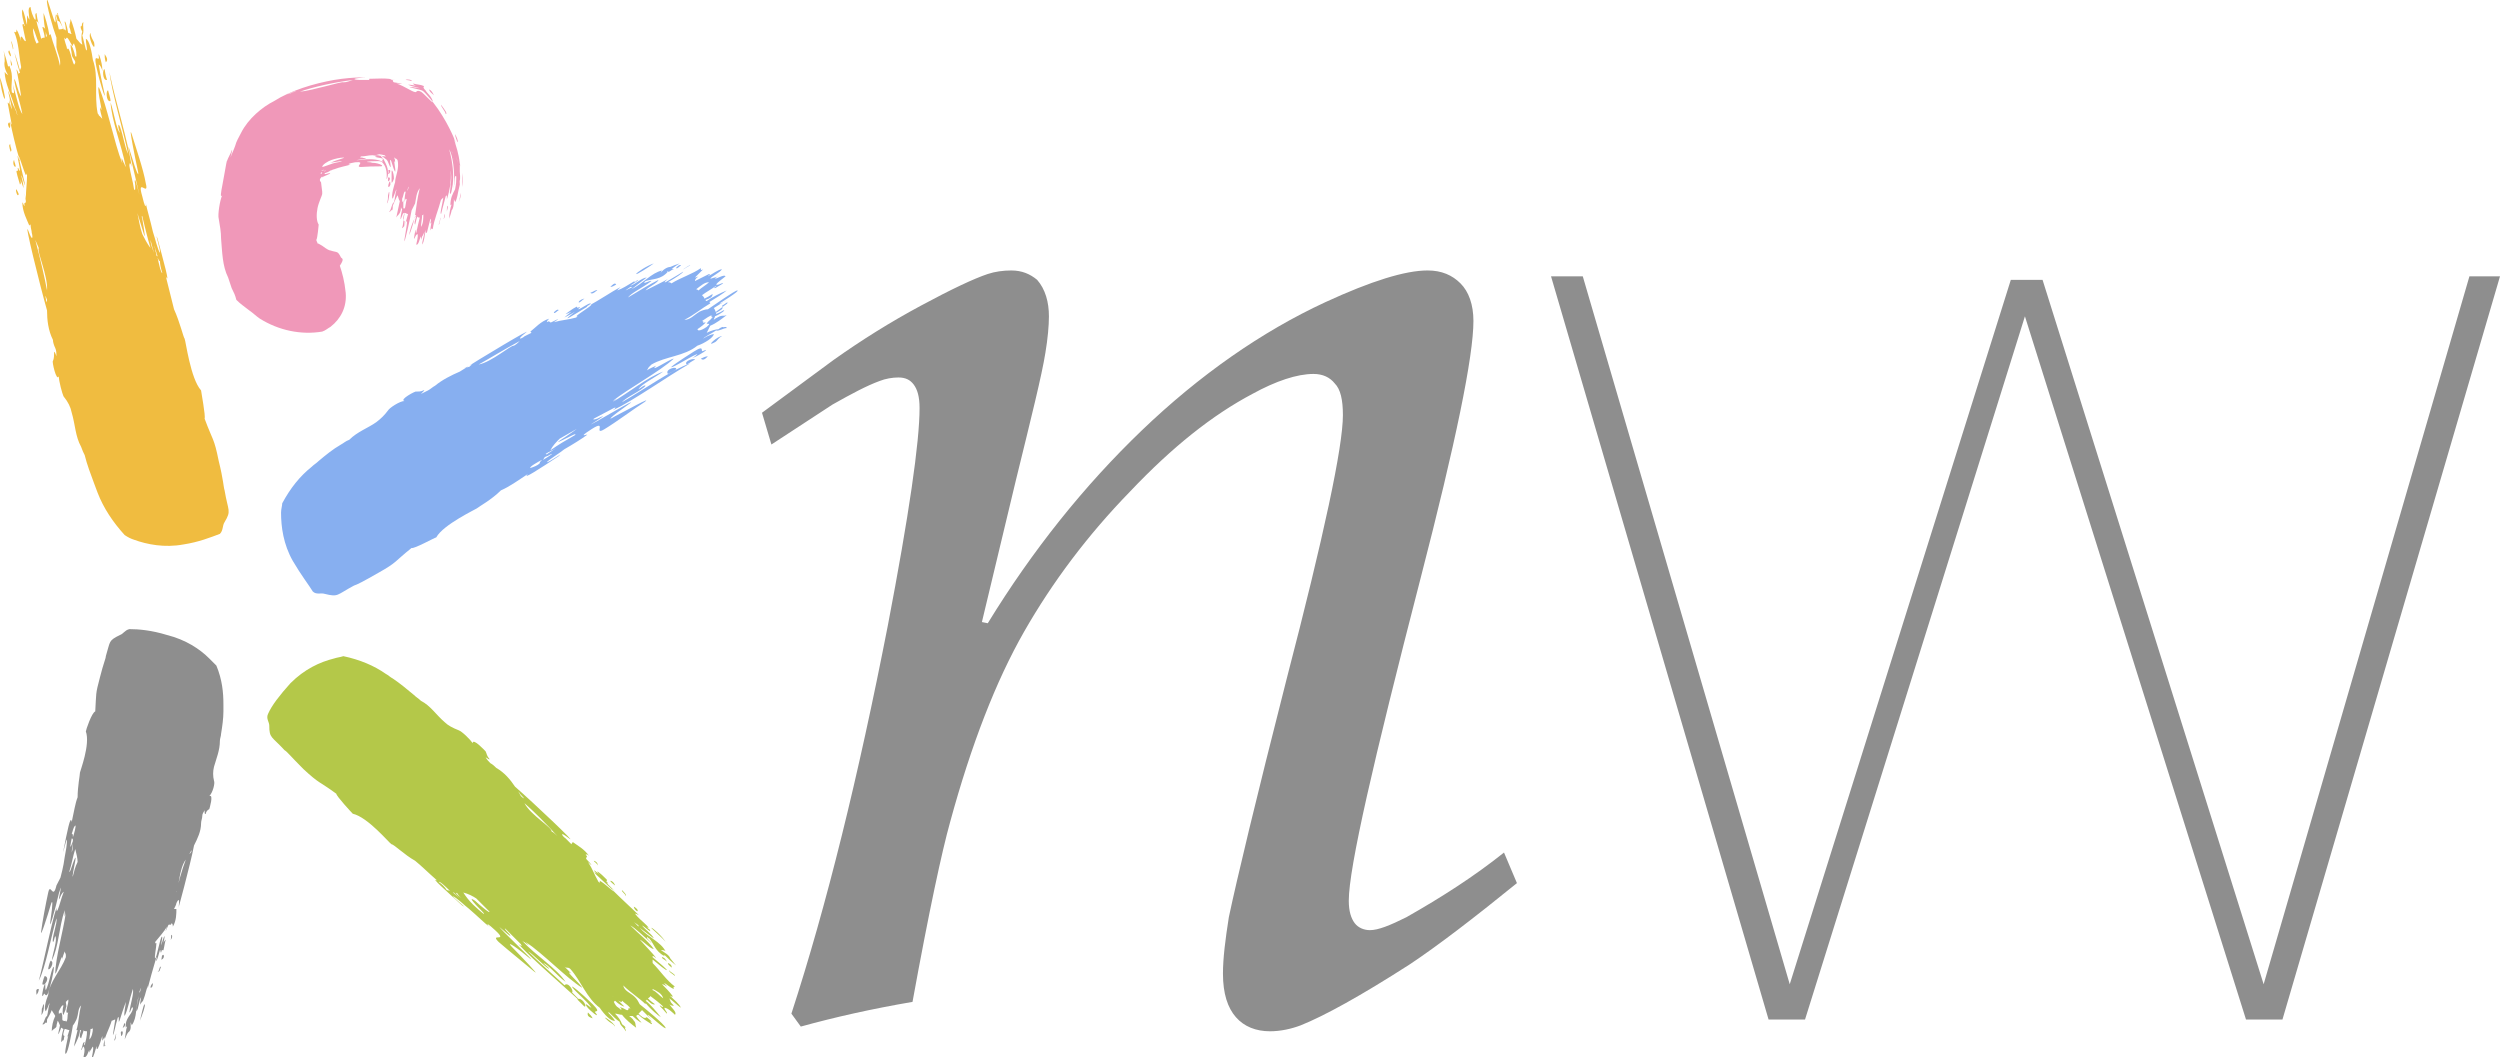 <?xml version="1.0" encoding="utf-8"?>
<!-- Generator: Adobe Illustrator 22.1.0, SVG Export Plug-In . SVG Version: 6.00 Build 0)  -->
<svg version="1.1" id="Ebene_1" xmlns="http://www.w3.org/2000/svg" xmlns:xlink="http://www.w3.org/1999/xlink" x="0px" y="0px"
	 viewBox="0 0 212.6 89.9" style="enable-background:new 0 0 212.6 89.9;" xml:space="preserve">
<style type="text/css">
	.st0{fill:#F0BC40;}
	.st1{fill:#B4C849;}
	.st2{fill:#F098B9;}
	.st3{fill:#87AFF0;}
	.st4{fill:#8E8E8E;}
</style>
<g>
	<path class="st4" d="M68.1,87.3l-0.8-1.1c3-9.2,5.7-20.2,8.2-33c1.8-9.4,2.7-15.6,2.7-18.5c0-1-0.2-1.6-0.5-2
		c-0.3-0.4-0.7-0.6-1.3-0.6c-0.5,0-1.1,0.1-1.6,0.3c-1.1,0.4-2.4,1.1-4,2l-5.2,3.4l-0.8-2.7l6.1-4.5c2.4-1.7,4.8-3.2,7.4-4.6
		c2.6-1.4,4.5-2.3,5.7-2.7c0.6-0.2,1.3-0.3,2-0.3c0.9,0,1.6,0.3,2.2,0.8c0.7,0.8,1,1.9,1,3.1c0,0.8-0.1,1.9-0.3,3.1
		c-0.3,1.9-1.2,5.5-2.5,10.8l-2.9,12.1l0.5,0.1c3.8-6.2,8.2-11.7,13.1-16.4s10.2-8.4,15.6-10.9c3.9-1.8,6.8-2.7,8.7-2.7
		c1.2,0,2.1,0.4,2.8,1.1c0.7,0.7,1.1,1.8,1.1,3.2c0,3-1.5,10.3-4.5,21.9c-4,15.5-6.1,24.6-6.1,27.4c0,0.9,0.2,1.5,0.5,1.9
		c0.3,0.4,0.8,0.6,1.3,0.6c0.7,0,1.7-0.4,3.1-1.1c3-1.7,5.8-3.5,8.3-5.5l1.1,2.6c-3.7,3-6.7,5.3-9.1,6.9c-4.2,2.7-7.3,4.4-9.3,5.2
		c-0.8,0.3-1.7,0.5-2.6,0.5c-1.2,0-2.2-0.4-2.9-1.2c-0.7-0.8-1.1-2-1.1-3.7c0-1.3,0.2-2.9,0.5-4.8c0.7-3.3,2.3-10,4.9-20.2
		c3.2-12.3,4.8-19.8,4.8-22.5c0-1.3-0.2-2.2-0.7-2.7c-0.4-0.5-1-0.8-1.8-0.8c-1.4,0-3.2,0.6-5.2,1.7c-3.4,1.8-6.8,4.5-10.4,8.3
		c-3.6,3.7-6.6,7.7-9,11.9c-2.4,4.2-4.5,9.6-6.3,16.2c-0.7,2.5-1.8,7.6-3.2,15.3C74.1,85.8,71,86.5,68.1,87.3z"/>
</g>
<path class="st3" d="M37.4,45.7C37.4,45.7,37.4,45.7,37.4,45.7C37.4,45.7,37.4,45.7,37.4,45.7L37.4,45.7z M59.1,30.6
	c-0.1,0-0.5,0.3-0.7,0.4C58.1,30.7,59.1,30.4,59.1,30.6L59.1,30.6z M57.5,31.4c-0.1,0.1-0.5,0.3-0.7,0.4
	C56.5,31.4,57.6,31.1,57.5,31.4L57.5,31.4z M39.9,31.2c0.2-0.2,0.4-0.3,0-0.1c-0.2,0.1-0.3,0.2-0.5,0.2
	C39.6,31.3,39.8,31.2,39.9,31.2z M45.9,39.4c0-0.1,0-0.1,0.2-0.3c-0.4,0.2-1.1,0.6-1,0.7C45.4,39.7,45.7,39.6,45.9,39.4L45.9,39.4z
	 M46.2,39.1c0.5-0.3,1.1-0.7,0.5-0.4c-0.1,0.1-0.3,0.1-0.4,0.2C46.3,39,46.2,39,46.2,39.1z M46.4,38.7c0.3-0.2,0.6-0.4,0.9-0.6
	c-0.3,0.2-0.6,0.3-0.9,0.5C46.5,38.6,46.5,38.7,46.4,38.7z M48.9,37c0.1-0.1,0-0.1-0.2,0c-1,0.5-1.6,0.8-1,0.4
	c0.5-0.3,1.6-1.1,1.3-0.9c-0.5,0.3-0.9,0.5-1.4,0.8c-0.3,0.3-0.6,0.6-0.8,1C47.5,37.8,48.2,37.4,48.9,37L48.9,37z M40.7,31
	c1.1-0.2,2.8-1.7,3-1.6c0.2-0.1,0.4-0.3,0.5-0.4C42.9,29.7,41.6,30.5,40.7,31L40.7,31z M53.6,24.4c-0.1,0.1-0.3,0.2-0.4,0.3
	c0.2-0.1,0.4-0.2,0.6-0.3C53.6,24.4,53.6,24.4,53.6,24.4z M58.8,28.1c0.2-0.1,0.3-0.3,0.5-0.4c0.2-0.1,0.3-0.2,0.7-0.3
	c0,0.1-0.4,0.4-0.7,0.6c0,0,0.1,0.1,0.1,0.1c0.2,0,0.4-0.1,0.7-0.3c0.1-0.1,0.1-0.1,0.2-0.2c0-0.1-0.2-0.1-0.2,0
	c0-0.2,0.2-0.3,0.4-0.5c0,0,0-0.1,0.1-0.1c0-0.1-0.3-0.1,0-0.2c-0.2,0-0.6,0.3-0.9,0.5c0.5,0.1-0.7,0.6-0.9,0.9
	C58.7,28.1,58.8,28.1,58.8,28.1z M59.4,24.7c0.2-0.2,0.7-0.5,0.9-0.7c-0.4,0-0.7,0.3-1.1,0.6C59.2,24.6,59.3,24.6,59.4,24.7
	L59.4,24.7z M24.9,47.7c-0.8-1.4-1-2.9-1-4.1c0-0.3,0.1-0.6,0.1-0.8c0.7-1.3,1.5-2.3,2.5-3.1c0.2-0.2,0.4-0.3,0.6-0.5
	c0.6-0.5,1.2-1,1.9-1.4c0.2-0.1,0.4-0.3,0.7-0.4c0.7-0.7,1.6-1,2.3-1.5c0.4-0.3,0.7-0.6,1-1c0.1-0.2,1-0.8,1.4-0.8
	c-0.5-0.1,1-0.9,1-0.8c0.2,0,0.4,0,0.6-0.1c0.2-0.1,0,0.1-0.2,0.3c0.2-0.1,0.4-0.2,0.6-0.3c0.2-0.1,0.4-0.3,0.6-0.4
	c0.6-0.5,1.4-0.9,2.1-1.2c1.7-1.1,6.4-3.9,5.6-3.3c-0.9,0.7-0.3,0.5-0.1,0.3c0.2-0.1,0.4-0.2,0.6-0.3c0,0-0.1-0.1-0.1-0.1
	c0.4-0.3,0.9-0.9,1.6-1.1c-0.1,0.1-0.2,0.2-0.2,0.3c0.3-0.2,0.2,0.1,0.4,0c0.6-0.3,0.8-0.4,0.2,0c0.7-0.2,1.2-0.2,1.9-0.4
	c0.2-0.2,0.1-0.1,0-0.1c0.3-0.3,1.2-0.8,1.3-1c0-0.1-2.4,1.5-2,1.1c0.2-0.2,0.5-0.4,0.6-0.5c-0.3,0.2-0.7,0.4-0.9,0.5
	c0.2-0.2,0.5-0.4,0.6-0.5c-0.2,0.1-0.4,0.2-0.5,0.2c0.3-0.2,0.5-0.4,0.9-0.6c0.2-0.1-0.1,0.2,0.3,0c0.1,0-0.2,0.2-0.1,0.2
	c0.3-0.1,0.8-0.5,1-0.5c0.2,0-0.3,0.2-0.3,0.3c1.1-0.6,2.3-1.4,2.7-1.6c0.4-0.2,0,0-0.1,0.2c0.5-0.2,0.8-0.4,1.3-0.7
	c0.3-0.2,0.2-0.1,0.1,0c0.1,0,0.2-0.1,0.2-0.1c0,0,0.1-0.1,0.2-0.1c-0.2,0.2-0.6,0.4-0.7,0.5c0.4-0.1,1-0.7,1.4-0.7
	c-0.4,0.3-0.8,0.6-1.3,1c1-0.5,1.7-1.4,2.6-1.6c-0.1,0.1-0.1,0.2-0.2,0.3c0.2-0.3,0.6-0.6,0.9-0.6c0.2-0.1,0.5-0.2,0.8-0.3
	c-0.5,0.3-0.8,0.6-1.1,0.7c0,0,0.1,0,0.1,0c-0.6,0.7-1.3,0.6-1.9,0.8c0,0-0.1,0.1-0.1,0.1c-0.1,0.2,0.5-0.2,0.6-0.1
	c-0.8,0.6-1.7,1-2,1.4c1-0.6,1.8-1.1,2.6-1.5c-0.1,0.3-0.9,0.6-1.1,0.9c1.6-0.8,1.8-0.9,1.9-1c-0.1,0.1-0.2,0.2-0.3,0.3
	c0,0,0.1,0,0.1,0c0.7-0.4,1.5-0.9,1.5-0.9c0,0.1-0.6,0.5-1.3,0.9c0.1,0,0.2,0,0.3,0.1c0.8-0.5,1.8-0.8,2.5-1.3c0,0.2,0,0.2,0.2,0.1
	c-0.2,0.2-0.5,0.5-0.7,0.7c0.1,0,0.3-0.1,0.3-0.1c-0.1,0.1-0.3,0.2-0.3,0.4c0.4-0.2,0.8-0.4,1.2-0.6c0.2,0.1-0.1,0.1-0.1,0.2
	c0.4-0.2,0.9-0.6,1.2-0.6c-0.2,0.3-0.9,0.6-1,0.8c0.1,0,0.3-0.1,0.4-0.1c0.3-0.1,0.4-0.2,0.1,0c-0.1,0.1-0.1,0.1-0.1,0.1
	c0.2,0,0.8-0.4,0.9-0.2c-0.1,0.1-0.7,0.5-0.8,0.7c0.2,0.1,0.5-0.2,0.6-0.1c-0.7,0.4-0.6,0.4-0.8,0.4c0.1-0.1,0.3-0.2,0.2-0.2
	c-0.4,0.3-0.8,0.5-1.2,0.8c0.1,0.1,0.2,0.2,0.2,0.3c0.2-0.1,0.4-0.2,0.7-0.4c0,0.3-0.3,0.4-0.6,0.5c0,0,0,0.1,0.1,0.1
	c0.4-0.3,1.2-0.7,1.7-0.9c-0.2,0.2-1,0.7-1.5,1c0,0,0.1,0,0.1,0.1c-0.7,0.4-1.4,1-2.2,1.4c0.5,0,0.8-0.4,1.3-0.7
	c0.2-0.1,0.5-0.2,0.7-0.2c0.6-0.4,2.3-1.6,2.5-1.6c0.3,0-1.5,1.1-1.5,1.1c0,0.1,0.9-0.4,0.5-0.2c-0.2,0.1-0.7,0.4-1,0.6
	c0.1,0.1,0.1,0.2,0.2,0.4c0.3-0.2,0.7-0.3,0.5-0.6c0.2-0.1,0.4-0.3,0.5-0.3c0,0-0.1,0.1-0.1,0.1c0.1,0,0.2-0.1,0.2-0.1
	c-0.3,0.2-0.8,0.6-1.1,0.8c0,0.1,0,0.1,0,0.2c0,0,0.3-0.1,0.6-0.3c0.3-0.1-0.2,0.3-0.7,0.5c0,0.1-0.1,0.2-0.1,0.3
	c0.1-0.1,0.3-0.2,0.5-0.3c0.3-0.1,0.3,0,0.6-0.1c-0.4,0.3-0.9,0.7-1.4,0.9c-0.1,0.2-0.2,0.4-0.3,0.6c0.4-0.2,0.8-0.3,1-0.3
	c0.1-0.1,0.3-0.2,0.4-0.2c-0.1,0.1,0.3-0.1,0.3,0.1c-0.3,0-0.7,0.3-0.9,0.2c-0.3,0.2-0.7,0.4-1,0.6c0,0-0.1,0.1-0.1,0.1
	c0.3-0.2,0.5-0.3,0.9-0.4c0,0.3-0.8,0.8-1.4,1c-1.1,0.9-2.7,0.9-3.9,1.6c0,0-0.1,0.1-0.2,0.2c-0.1,0.1-0.1,0.2-0.2,0.3
	c0.3-0.2,0.6-0.3,0.8-0.4c-0.7,0.7,1.2-0.6,1.5-0.6c-1.2,1.1-3.8,2.5-5.2,3.6c0.4-0.2,0.5-0.3,0.1,0c-0.1,0.1-0.2,0.2-0.3,0.2
	c1.6-0.9,3.1-2.2,4.5-2.7c-0.7,0.5-1.9,1.1-2.1,1.5c0.2-0.1,0.5-0.4,0.6-0.3c-0.3,0.4-1.7,1-2,1.4c1.9-1.1,4.3-2.8,5.8-3.3
	c-2.1,1.2-4.7,3.1-6.6,4c0.3-0.2,0.3-0.3,0.1-0.2c-0.6,0.3-1.1,0.6-1.7,0.9c-0.1,0.1,0,0.1,0.3,0c0.2-0.1,0.4-0.2,0.5-0.2
	c-0.1,0.1-1.9,1.2-0.5,0.4c1.4-0.8,3.8-2.2,2.5-1.3c-1.3,0.9-1.8,1.4-1,0.9c0.8-0.4,3.3-1.8,2.5-1.2c-0.8,0.5-2.4,1.7-3.4,2.3
	c-1,0.6,0.3-0.9-1.1,0c-1.4,0.9-0.1,0.3-0.4,0.5c-0.4,0.3-1.2,0.8-1.9,1.2c-0.5,0.4-1.2,0.8-1.5,1.1c0.1,0.1,1.6-1,1-0.5
	c-1.5,1-3.2,2.1-2.6,1.5c-0.9,0.6-1.6,1.1-2.3,1.4c-0.8,0.8-1.9,1.4-2,1.5c-0.1,0.1-2.9,1.4-3.5,2.5c-0.1,0-1.9,1-2.1,0.9
	c-1.5,1.2-1.2,1.2-2.8,2.1c-1.4,0.8-1.8,1-2.1,1.1c-1.5,0.8-1.3,1-2.5,0.7c-0.3-0.1-0.7,0.1-1-0.2C26.3,49.8,25.6,48.9,24.9,47.7
	L24.9,47.7z M59.6,30.5c0.2-0.1,0.4-0.2,0.6-0.2C60,30.5,59.8,30.7,59.6,30.5L59.6,30.5z M59.3,30.1c-0.7,0.3-1.6,0.9-2.1,1.1
	c-0.5,0.2,0.7-0.6,1.8-1.3c1.1-0.7,0.4,0.2,0.9-0.1c0.5-0.2-0.4,0.4-0.9,0.6C58.5,30.7,59.3,30.2,59.3,30.1L59.3,30.1z M54.1,23.3
	c0-0.1,0.9-0.7,1.5-0.9C55.2,22.7,54.1,23.4,54.1,23.3L54.1,23.3z M52.4,24.2c-0.2,0.1-0.3,0.2-0.5,0.2C52.1,24.2,52.3,24,52.4,24.2
	L52.4,24.2z M61.4,28.6c-0.3,0.1-0.4,0.4-0.6,0.5C59.9,29.6,61.1,28.5,61.4,28.6L61.4,28.6z M50.2,24.9c0.3-0.1,0.5-0.3,0.6-0.2
	C50.7,24.7,50.4,25.1,50.2,24.9L50.2,24.9z M49.2,25.7c0.1-0.2,0.4-0.3,0.5-0.3C49.5,25.5,49.3,25.8,49.2,25.7L49.2,25.7z
	 M47.1,26.6c0-0.1,0.4-0.4,0.4-0.2C47.4,26.4,47.2,26.7,47.1,26.6L47.1,26.6z M58.1,22.9c0.2-0.1,0.5-0.4,0.6-0.3
	C58.5,22.6,58.2,22.9,58.1,22.9L58.1,22.9z M56.8,23.1c0.1-0.2,0.4-0.3,0.5-0.2C57.1,22.9,56.9,23.2,56.8,23.1L56.8,23.1z
	 M57.5,22.8c0-0.1,0.4-0.4,0.4-0.2C57.8,22.6,57.6,22.9,57.5,22.8L57.5,22.8z"/>
<path class="st1" d="M29.9,69.3C29.9,69.3,29.9,69.3,29.9,69.3C29.9,69.3,29.9,69.3,29.9,69.3L29.9,69.3z M49.7,85.6
	c-0.1-0.1-0.4-0.4-0.6-0.6C49.4,84.7,50,85.6,49.7,85.6L49.7,85.6z M48.6,84.4c-0.1-0.1-0.4-0.4-0.6-0.6
	C48.3,83.4,48.9,84.4,48.6,84.4L48.6,84.4z M44.3,67.7c0.2,0.2,0.4,0.3,0.1,0c-0.1-0.1-0.2-0.2-0.3-0.4
	C44.1,67.4,44.2,67.5,44.3,67.7z M38,75.7c0,0,0.2,0,0.3,0.1c-0.3-0.3-0.9-0.9-1-0.8C37.6,75.2,37.8,75.4,38,75.7L38,75.7z
	 M38.4,75.8c0.5,0.4,0.9,0.8,0.5,0.4c-0.1-0.1-0.2-0.2-0.3-0.3C38.5,75.9,38.5,75.9,38.4,75.8z M38.8,76c0.2,0.2,0.5,0.4,0.8,0.7
	c-0.2-0.2-0.5-0.4-0.7-0.7C38.9,75.9,38.8,75.9,38.8,76z M41.1,77.7c0.1,0,0.1,0-0.1-0.2c-0.8-0.8-1.2-1.3-0.6-0.9
	c0.4,0.4,1.4,1.2,1.2,0.9c-0.4-0.4-0.7-0.7-1.1-1.1c-0.3-0.2-0.7-0.4-1.1-0.5C39.9,76.7,40.5,77.2,41.1,77.7L41.1,77.7z M44.6,68.3
	c0.5,1,2.4,2.1,2.3,2.4c0.2,0.1,0.4,0.3,0.5,0.4C46.5,70.1,45.4,69,44.6,68.3L44.6,68.3z M54.3,78.7c-0.1-0.1-0.3-0.2-0.4-0.3
	c0.2,0.2,0.3,0.3,0.4,0.4C54.3,78.7,54.3,78.7,54.3,78.7z M52.1,84.7c0.1,0.1,0.4,0.2,0.5,0.4c0.1,0.1,0.3,0.3,0.5,0.5
	c-0.1,0-0.5-0.2-0.8-0.5c0,0-0.1,0.1-0.1,0.1c0.1,0.2,0.2,0.4,0.4,0.5c0.1,0.1,0.2,0.1,0.2,0.2c0.1-0.1,0-0.2-0.1-0.2
	c0.1-0.1,0.4,0.1,0.6,0.2c0,0,0.1,0,0.1,0c0.1-0.1,0-0.3,0.2-0.1c0-0.2-0.5-0.5-0.7-0.7c0,0.4-0.8-0.5-1.1-0.6
	C52.1,84.6,52.1,84.6,52.1,84.7z M55.5,84.2c0.3,0.1,0.6,0.5,0.9,0.7c-0.1-0.4-0.5-0.6-0.9-0.8C55.5,84.1,55.5,84.2,55.5,84.2
	L55.5,84.2z M24.7,58.1c1.2-1.2,2.5-1.8,3.7-2.1c0.3-0.1,0.5-0.1,0.8-0.2c1.4,0.3,2.6,0.8,3.6,1.5c0.2,0.1,0.4,0.3,0.6,0.4
	c0.6,0.4,1.2,0.9,1.8,1.4c0.2,0.2,0.4,0.3,0.6,0.5c0.8,0.4,1.3,1.2,2,1.8c0.3,0.3,0.7,0.5,1.2,0.7c0.3,0.1,1,0.8,1.2,1.1
	c0-0.5,1.1,0.7,1.1,0.7c0.1,0.2,0.1,0.4,0.3,0.6c0.1,0.2-0.1,0-0.3-0.1c0.1,0.2,0.3,0.4,0.4,0.5c0.2,0.1,0.4,0.3,0.5,0.4
	c0.7,0.4,1.2,1,1.6,1.6c1.5,1.3,5.4,5,4.6,4.4c-0.9-0.7-0.6-0.2-0.3,0c0.1,0.1,0.3,0.3,0.5,0.5c0-0.1,0.1-0.1,0.1-0.2
	c0.4,0.3,1,0.6,1.4,1.2c-0.1-0.1-0.2-0.2-0.3-0.1c0.3,0.2-0.1,0.2,0.1,0.4c0.4,0.4,0.6,0.7,0.1,0.2c0.4,0.6,0.5,1,0.9,1.7
	c0.2,0.1,0.1,0.1,0.1-0.1c0.4,0.2,1.1,0.9,1.2,0.9c0.1,0-2-1.8-1.6-1.6c0.2,0.1,0.5,0.4,0.6,0.5c-0.3-0.3-0.6-0.5-0.7-0.7
	c0.2,0.1,0.5,0.4,0.6,0.5c-0.2-0.2-0.3-0.3-0.3-0.4c0.3,0.2,0.5,0.4,0.8,0.7c0.1,0.2-0.2,0,0.1,0.3c0,0.1-0.2-0.1-0.2-0.1
	c0.2,0.2,0.7,0.7,0.8,0.8c0.1,0.1-0.3-0.3-0.3-0.2c0.9,0.9,1.9,1.8,2.2,2.1c0.3,0.3,0,0-0.2,0c0.3,0.4,0.6,0.6,1,1
	c0.3,0.3,0.1,0.2,0,0.1c0.1,0.1,0.1,0.2,0.2,0.2c0,0,0.1,0.1,0.1,0.2c-0.2-0.1-0.5-0.4-0.7-0.5c0.2,0.3,0.9,0.8,1,1.1
	c-0.4-0.3-0.8-0.6-1.2-0.9c0.7,0.8,1.8,1.2,2.2,2c-0.1-0.1-0.2-0.1-0.4-0.1c0.3,0.2,0.7,0.4,0.8,0.7c0.1,0.1,0.3,0.4,0.5,0.6
	c-0.4-0.3-0.7-0.6-1-0.9c0,0,0,0.1,0,0.1c-0.8-0.4-0.9-1.1-1.3-1.5c0,0-0.1,0-0.1-0.1c-0.3,0,0.3,0.4,0.3,0.5
	c-0.7-0.6-1.4-1.3-1.8-1.5c0.8,0.8,1.5,1.3,2,2c-0.3,0-0.8-0.6-1.2-0.8c1.2,1.3,1.3,1.4,1.4,1.6c-0.1-0.1-0.2-0.2-0.3-0.2
	c0,0,0,0.1,0,0.1c0.6,0.5,1.3,1.1,1.2,1.1c-0.1,0-0.6-0.4-1.2-0.9c0,0.1,0,0.2,0,0.3c0.6,0.6,1.2,1.5,1.9,2c-0.2,0-0.1,0.1-0.1,0.2
	c-0.3-0.1-0.6-0.4-0.8-0.5c0,0.1,0.2,0.2,0.2,0.3c-0.1-0.1-0.3-0.2-0.4-0.2c0.3,0.3,0.6,0.6,0.9,1c0,0.2-0.2-0.1-0.2,0
	c0.3,0.3,0.8,0.7,0.9,1c-0.3-0.2-0.8-0.7-1-0.8c0.1,0.1,0.1,0.3,0.2,0.4c0.2,0.2,0.3,0.3,0,0.2c-0.2-0.1-0.2-0.1-0.1,0
	c0.1,0.2,0.6,0.6,0.4,0.8c-0.1-0.1-0.6-0.6-0.9-0.6c0,0.2,0.3,0.4,0.2,0.5c-0.5-0.6-0.5-0.5-0.6-0.7c0.1,0,0.2,0.2,0.3,0.1
	c-0.3-0.3-0.7-0.6-1.1-0.9c0,0.1-0.2,0.2-0.2,0.2c0.1,0.1,0.3,0.3,0.6,0.5c-0.2,0.1-0.5-0.2-0.7-0.4c0,0,0,0.1-0.1,0.1
	c0.4,0.3,0.9,0.9,1.3,1.4c-0.2-0.1-0.9-0.7-1.3-1.2c0,0,0,0.1,0,0.1c-0.5-0.5-1.3-1-1.9-1.6c0.1,0.5,0.6,0.6,1,1
	c0.2,0.2,0.3,0.4,0.4,0.6c0.5,0.4,2.1,1.7,2.2,2c0.1,0.3-1.4-1.1-1.5-1.1c-0.1,0,0.6,0.7,0.3,0.4c-0.2-0.2-0.5-0.5-0.8-0.8
	c-0.1,0.1-0.2,0.2-0.3,0.3c0.2,0.2,0.5,0.5,0.7,0.3c0.1,0.1,0.4,0.3,0.4,0.4c-0.1,0-0.1-0.1-0.1,0c0.1,0.1,0.2,0.1,0.1,0.2
	c-0.3-0.2-0.8-0.5-1.1-0.8c-0.1,0-0.1,0-0.2,0.1c0,0,0.2,0.3,0.4,0.5c0.2,0.2-0.3-0.1-0.7-0.5c-0.1,0-0.2,0-0.3,0
	c0.1,0.1,0.3,0.2,0.4,0.4c0.2,0.2,0.1,0.3,0.2,0.6c-0.4-0.3-0.9-0.7-1.2-1.1c-0.2,0-0.4-0.1-0.6-0.1c0.3,0.3,0.5,0.6,0.6,0.9
	c0.1,0.1,0.3,0.2,0.3,0.3c-0.2-0.1,0.1,0.2,0,0.3c-0.1-0.3-0.5-0.5-0.5-0.8c-0.3-0.2-0.6-0.5-0.9-0.8c0,0-0.1,0-0.1,0
	c0.2,0.2,0.4,0.4,0.6,0.7c-0.3,0.1-0.9-0.5-1.3-1.1c-1.1-0.8-1.6-2.3-2.5-3.3c0,0-0.1-0.1-0.2-0.1c-0.1,0-0.2,0-0.3-0.1
	c0.2,0.2,0.4,0.4,0.6,0.6c-0.8-0.5,0.9,1,0.9,1.2c-1.3-0.8-3.3-2.9-4.8-3.9c0.3,0.3,0.4,0.4,0,0.1c-0.1-0.1-0.2-0.1-0.3-0.2
	c1.2,1.3,2.9,2.3,3.7,3.5c-0.7-0.5-1.5-1.5-1.9-1.6c0.2,0.2,0.5,0.4,0.5,0.5c-0.4-0.2-1.4-1.3-1.8-1.5c1.5,1.5,3.7,3.3,4.7,4.5
	c-1.7-1.6-4.1-3.6-5.5-5.1c0.3,0.2,0.3,0.2,0.2,0c-0.4-0.4-0.9-0.9-1.3-1.3c-0.1-0.1-0.1,0,0.1,0.2c0.2,0.2,0.3,0.3,0.3,0.4
	c-0.2-0.1-1.6-1.4-0.5-0.3c1.1,1.1,3.1,3,1.9,2c-1.2-1-1.8-1.3-1.2-0.7c0.6,0.6,2.5,2.6,1.8,2c-0.7-0.6-2.2-1.8-3-2.5
	c-0.8-0.8,0.9,0.1-0.3-1c-1.2-1.1-0.3,0-0.5-0.3c-0.4-0.3-1-0.9-1.7-1.5c-0.5-0.4-1-0.9-1.4-1.1c0,0.1,1.4,1.2,0.8,0.8
	c-1.3-1.2-2.8-2.5-2.1-2.1c-0.8-0.7-1.4-1.3-1.9-1.7c-0.9-0.5-1.8-1.4-2-1.4c-0.2-0.1-2-2.3-3.3-2.6c-0.1-0.1-1.4-1.5-1.4-1.7
	c-1.5-1.1-1.4-0.8-2.8-2.1c-1.1-1.1-1.4-1.5-1.6-1.6c-1.1-1.2-1.3-1-1.3-2.1c0-0.3-0.3-0.6-0.1-1C23.1,60,23.8,59.1,24.7,58.1
	L24.7,58.1z M50,86.1c0.2,0.2,0.3,0.3,0.4,0.5C50.1,86.5,49.9,86.4,50,86.1L50,86.1z M50.3,85.7c-0.4-0.6-1.3-1.3-1.6-1.7
	c-0.3-0.4,0.8,0.5,1.7,1.4c0.9,0.9-0.1,0.4,0.3,0.8c0.3,0.4-0.5-0.2-0.8-0.6C49.6,85.1,50.2,85.7,50.3,85.7L50.3,85.7z M55.4,78.9
	c0.1,0,0.9,0.7,1.2,1.2C56.3,79.7,55.3,78.9,55.4,78.9L55.4,78.9z M54.2,77.5c-0.2-0.1-0.3-0.3-0.3-0.4
	C54.1,77.2,54.3,77.4,54.2,77.5L54.2,77.5z M52.3,87.3c-0.2-0.3-0.4-0.3-0.6-0.5C50.9,86.1,52.3,87,52.3,87.3L52.3,87.3z M52.9,75.7
	c0.2,0.2,0.4,0.4,0.3,0.5C53.2,76,52.8,75.8,52.9,75.7L52.9,75.7z M51.9,74.9c0.2,0,0.4,0.3,0.4,0.4C52.2,75.2,51.9,75,51.9,74.9
	L51.9,74.9z M50.5,73.2c0.1,0,0.4,0.2,0.3,0.4C50.8,73.4,50.5,73.3,50.5,73.2L50.5,73.2z M56.9,82.5c0.1,0.2,0.5,0.3,0.5,0.5
	C57.2,82.8,56.9,82.7,56.9,82.5L56.9,82.5z M56.3,81.4c0.2,0,0.4,0.3,0.4,0.4C56.6,81.6,56.2,81.5,56.3,81.4L56.3,81.4z M56.8,81.9
	c0.1,0,0.4,0.2,0.3,0.4C57.1,82.2,56.8,82.1,56.8,81.9L56.8,81.9z"/>
<g>
	<path class="st2" d="M33,16.6c0,0.2,0,0.4-0.1,0.7C33.1,17.2,33.2,15.7,33,16.6z"/>
	<path class="st2" d="M33.5,15.2c0-0.5-0.2-0.9-0.2-0.6c0,0.2,0,0.6,0,0.9C33.3,15.6,33.4,15.5,33.5,15.2z"/>
	<path class="st2" d="M37.5,8.9c0,0.2,0.4,0.6,0.4,0.8C38.1,9.7,37.8,9.3,37.5,8.9z"/>
	<path class="st2" d="M38.7,11.4c0,0.2,0.1,0.4,0.2,0.7C39,12,38.8,11.6,38.7,11.4z"/>
	<path class="st2" d="M33.1,15.5C33.1,15.5,33.1,15.5,33.1,15.5c-0.2,0.5,0,0.5,0.1,0.2C33.2,15.6,33.2,15.3,33.1,15.5z"/>
	<path class="st2" d="M36.9,8.1c-0.1-0.2-0.2-0.4-0.4-0.5C36.5,7.8,36.7,7.9,36.9,8.1z"/>
	<path class="st2" d="M35,6.9c0.1-0.1-0.4-0.2-0.5-0.1C34.4,6.8,34.8,6.8,35,6.9z"/>
	<path class="st2" d="M39.3,14.7c0,0,0,0.6,0,1.2l-0.1,0.5c-0.1,0.3-0.1,0.6-0.2,0.8c0.1-0.2,0.2-0.5,0.2-0.8l0.1-0.5
		C39.4,15.3,39.3,14.8,39.3,14.7z"/>
	<path class="st2" d="M38.1,17.5c-0.1,0-0.1,0.3-0.1,0.5C38,17.9,38.1,17.7,38.1,17.5z"/>
	<path class="st2" d="M33,14.5c0.1,0.1,0,0.3,0,0.3C33.2,14.8,33.3,14.3,33,14.5z"/>
	<path class="st2" d="M39.1,14.7c0-0.1,0-0.3,0-0.3c0-0.1,0-0.2,0-0.4c0.1,0.2,0.1,0.4,0-0.1c-0.1-0.9-0.3-1.4-0.5-2.1
		c0.1,0.2,0.3,0.8,0.1,0.2c-0.2-0.6-1.1-2.5-2.3-3.8c0,0,0.5,0.6,0.4,0.4c-0.1-0.4-0.5-0.7-0.6-0.9c-0.4-0.4,0-0.3-0.2-0.4
		c-0.2-0.1-0.5-0.1-0.9-0.2c0.1,0.1,0.2,0.2,0.4,0.2c-0.2,0-0.5-0.1-0.8-0.1c0.2,0.1,0.6,0.2,1,0.3c-0.2,0-0.5-0.1-0.8-0.1
		c-0.3,0,0.8,0.2,1,0.3s0.4,0.4,0.6,0.6c0.2,0.2,0.3,0.4,0.3,0.4c-0.1,0-0.8-0.8-1-0.9s-0.3-0.1-0.4,0c-0.1,0.2-1-0.5-1.7-0.7
		c0.8,0.1,0.5,0-0.2-0.1c-0.2-0.1,0.1-0.2-0.3-0.2c0.1-0.1,0.3,0,0.4,0c-0.7-0.2-1.6-0.1-2.2-0.1c0,0,0,0.1,0,0.1
		c-0.3,0-0.6,0-0.8,0c-0.3,0-1-0.1,0.3-0.2c0.6,0-0.7-0.1-2.5,0.2c-1.7,0.3-3.7,0.9-5.1,1.8c-1,0.5-2.2,1.5-2.8,2.7
		c-0.2,0.4-0.4,0.7-0.5,1.1c-0.1,0.3-0.3,0.7-0.4,1c0.1-0.4,0.2-0.8,0.1-0.6c-0.1,0.3-0.3,0.6-0.4,0.9c0-0.1-0.1,0.4-0.2,1l-0.2,1.1
		c-0.1,0.5-0.2,1.1,0,0.8c-0.2,0.4-0.4,1.7-0.3,2c0.1,0.6,0.2,1.1,0.2,1.7c0.1,1.1,0.1,2.3,0.6,3.3c0.1,0.3,0.2,0.6,0.3,0.9
		c0.2,0.4,0.3,0.6,0.4,1c0.4,0.4,0.6,0.5,1.1,0.9c0.3,0.2,0.6,0.5,0.9,0.7c1.6,1,3.5,1.4,5.3,1.1c0.3-0.1,0.5-0.3,0.7-0.4
		c0.9-0.7,1.4-1.7,1.3-2.9c-0.1-1-0.3-1.7-0.5-2.3C29.3,22,29.1,22,29,21.9c-0.3-0.6-0.3-0.4-0.9-0.6c-0.1,0-0.3-0.1-0.7-0.4
		c-0.2-0.1-0.3-0.2-0.4-0.2c0-0.1-0.1-0.2-0.1-0.3c0.1-0.1,0.2-1.3,0.2-1.3c-0.2-0.3-0.2-0.9-0.1-1.4s0.4-1.1,0.4-1.2
		c0,0,0-0.1,0-0.2c0,0-0.1-0.8-0.1-0.8c0,0-0.1-0.1-0.1-0.2c0-0.1,0.1-0.2,0.2-0.3c0,0.1,0.1,0.1,0.1,0c0.1,0,0,0,0.5-0.2
		c0.1-0.1,0.1-0.1,0.1-0.1c0,0-0.4,0.1-0.4,0.1c0,0-0.1,0-0.1,0c0,0,0-0.1,0.1-0.1c0,0,0.3-0.1,0.4-0.2c0.1,0,0.2-0.1,0.3-0.1
		c0.5-0.2,1.1-0.3,1.4-0.4c0.2,0-0.7,0,0.4-0.2c1-0.1-0.1,0.4,0.5,0.4c1.3-0.1,1.8,0,1.8-0.1c0-0.1-0.4-0.2-0.4-0.2
		c-0.4-0.1-0.3,0-0.6-0.1c-0.5,0-0.4-0.1,0.7-0.1c0,0,0.2,0,0.3,0.1c0.6,0.6,0.3,1.6,0.4,1.4s0.2-0.7-0.1-1.3c0,0-0.2-0.4-0.2-0.4
		c-0.1-0.1-0.2-0.2-0.2-0.2c0-0.1,0-0.1,0.1,0c0,0,0.3,0.2,0.4,0.3s0.2,0.5,0.3,0.6c0.1,0.1-0.1-0.6,0-0.6s0.2,0.7,0.4,1
		c0.1-0.1-0.2-1.2,0-0.8c0-0.1,0-0.3-0.1-0.4c0.1,0,0.1,0.1,0.2,0.1c0,0,0.1,0.1,0.1,0.1c0.2,0.7-0.2,1.4-0.2,1.9
		c0,0-0.4,1.2-0.2,1.4c0.1-0.3,0.2-0.5,0.3-0.8c0,0,0,0.1,0,0.1c-0.1,0.3-0.1,0.7-0.2,1c-0.2,0.1-0.2,0.6-0.4,0.8
		c0.1,0.1,0.2-0.3,0.2-0.1c0.1,0,0.1-0.2,0.1-0.4c0.1-0.2,0.2-0.5,0.4-0.9c0.1,0.2,0.1,0.4,0.2,0.5c-0.1,0.4-0.2,1-0.3,1.4
		c0.1-0.2,0.2-0.2,0.3-0.4c0.1-0.2,0.1-0.4,0.1-0.5c0,0.1,0.1,0.2,0.1,0.2c-0.1,0.4-0.2,1-0.1,0.8c0.1-0.3,0.2-0.5,0.2-0.5
		c0,0,0.1,0.1,0.1,0.1c-0.1,0.4-0.1,0.9-0.2,1.2c0.1,0,0.1-0.1,0.1-0.2c0,0,0,0.1,0,0.1c0.1,0,0.1-0.3,0.1-0.5
		c-0.2-0.1-0.1-0.4,0-0.7c0.1,0,0.2,0.1,0.3,0.1c-0.1,0.3-0.2,0.8-0.3,1c-0.1,0.4,0.1-0.4,0.2-0.4s-0.3,1.9-0.2,1.7
		c0.1-0.2,0.5-2,0.6-2.6c0.1-0.2,0.2-0.4,0.3-0.6c0.1-0.5,0.1-0.9,0.4-1.3c-0.2,0.8-0.3,1.6-0.4,2.3c0,0,0.1,0,0.1,0
		C35,19,34.8,19.8,34.8,20c0.2-0.5,0.4-1.2,0.5-1.6c0,0,0,0,0.1,0c-0.1,0.3-0.2,0.6-0.1,0.7c0.1-0.3,0.1-0.5,0.2-0.7
		c0,0.1,0.1,0.1,0.2,0.1c-0.1,0.4-0.2,0.8-0.3,1.3c-0.1,0,0-0.2,0-0.3c-0.1,0.2-0.1,0.1-0.2,0.8c0.1,0,0.1-0.3,0.3-0.4
		c0.1,0.2-0.1,0.8-0.1,0.9c0.2,0.1,0.3-0.6,0.4-0.7c0,0,0,0,0,0.1c0,0.3,0,0.2,0.1-0.1c0.1-0.1,0.1-0.2,0.2-0.4
		c0,0.2-0.2,0.8-0.2,1.1c0.2-0.3,0.2-0.8,0.3-1.2c0.1,0-0.1,0.2,0.1,0.2c0.1-0.4,0.2-0.8,0.3-1.2c0.1,0.1,0,0.3,0,0.4
		c0.1,0,0.1-0.2,0.1-0.3c0,0.3-0.1,0.6-0.1,0.9c0.1-0.2,0.1-0.2,0.2-0.1c0.1-0.8,0.5-1.7,0.7-2.5c0.1-0.1,0.1-0.1,0.2-0.2
		c-0.1,0.7-0.3,1.3-0.2,1.4c0,0.1,0.2-0.8,0.4-1.5c0,0,0.1-0.1,0.1-0.1c0,0.1,0,0.3,0,0.4c0-0.1,0.1-0.2,0.3-1.3
		c0-0.3,0.1-0.7,0-1.2c0.1,0.3,0.1,0.8,0,1.5c0,0.2-0.1,0.4,0,0.5c0.1-0.1,0.1-0.3,0.2-0.8c0.1-0.9,0-1.9-0.3-3
		c0.3,0.5,0.5,1.8,0.4,3.4c0,0,0,0,0,0c0,0,0,0,0-0.3c0.1-0.1,0-1,0.2-0.8c0,0.1,0,0.1,0,0.2c0,0.2,0,0.4-0.1,0.9
		c-0.2,0.4-0.4,0.7-0.4,1.4c0-0.1,0.1-0.1,0.1-0.1c-0.1,0.3-0.2,0.7-0.2,1.2c0.1-0.3,0.2-0.6,0.2-0.7c0.2-0.2,0.2-0.7,0.2-1
		c0,0.1,0.1,0.2,0.1,0.3c0.2-0.3,0.2-0.7,0.4-1.5c0-0.8-0.1-1.6-0.3-2.4c0.2,0.7,0.2,1.4,0.3,2.1c0.1-0.4-0.1-1.6-0.1-2.1
		C39,13.8,39,14.4,39.1,14.7z M25.1,7.8c0,0-0.1,0-0.3,0.1c-0.2,0.1-0.4,0.1-0.6,0.2c0.3-0.1,0.5-0.2,0.8-0.3
		C25.2,7.7,25.1,7.8,25.1,7.8z M27.4,14.7c0,0-0.1,0.1-0.1,0.1C27.2,14.7,27.4,14.6,27.4,14.7C27.4,14.6,27.4,14.7,27.4,14.7z
		 M27.6,14.6C27.6,14.5,27.6,14.5,27.6,14.6c0-0.1,0-0.1,0.1-0.1C27.8,14.4,27.7,14.5,27.6,14.6z M27.5,14.5c0,0-0.2,0-0.2,0
		c0.1,0,0.5-0.2,0.7-0.2C27.7,14.3,27.5,14.4,27.5,14.5z M29,13.7c0.1,0,0.2,0,0.1,0c-0.2,0.1-0.5,0.1-0.8,0.2
		c-0.3,0.1-0.8,0.3-0.9,0.3c0-0.2,0.5-0.5,0.8-0.6c0.3-0.1,0.7-0.2,1-0.2c0.3,0-0.6,0.2-1,0.4C27.8,13.9,28.3,13.8,29,13.7z M29.2,7
		c-0.1-0.1-2.6,0.7-3.7,0.8c1.1-0.4,2.9-0.8,4.5-1C29.7,6.9,29.5,7,29.2,7z M32.6,13.8c-0.4-0.3-1.4-0.3-1.9-0.2
		c-1,0.1,0.3-0.1,0.4-0.1c0-0.1-0.1,0-0.3-0.1c-0.2,0-0.2,0-0.1-0.1c0.4,0,0.6-0.1,1-0.1c0.6,0.1,0.2,0.1,0.2,0.1
		c0,0.1,0.4,0.1,0.7,0.2C32.4,13.7,32.6,13.8,32.6,13.8z M32.8,13.3c-0.3,0-0.6-0.1-1-0.1c0.1,0,0.2,0,0.3,0c0.3,0,0.2,0-0.1-0.1
		c0.3,0,0.7,0.1,0.7,0.1c0.1,0.1,0.1,0.1,0.2,0.1L32.8,13.3z M34.6,16.9c-0.1,0.3-0.1,0.7-0.2,0.9c0.1-0.2,0,0-0.1-0.1
		c0,0,0-0.1,0-0.1c0-0.3,0-0.5,0-0.6c0,0.1-0.1,0.2-0.1,0.2c0-0.1,0-0.2,0-0.3c0.1-0.2,0.1-0.4,0.2-0.6c0,0,0.1,0,0.1,0
		c-0.1,0.4-0.1,0.8-0.1,0.9c0.1-0.3,0.1-0.5,0.2-0.6c0.1-0.2,0-0.4,0.1-0.6c0-0.1,0.1-0.1,0.1-0.2C34.7,16.1,34.3,17.2,34.6,16.9z
		 M35.8,19.3c0-0.3,0.1-0.7,0.1-1c0,0,0.1,0,0.1-0.1C36,18.6,36,19,35.8,19.3z M38.6,13.6c0-0.2-0.1-0.5-0.2-0.8
		c0.1,0.2,0.1,0.4,0.2,0.7C38.6,13.5,38.6,13.5,38.6,13.6z"/>
	<path class="st2" d="M33,15.4c0.1,0.1,0.3-0.4,0-0.3C33,15.2,33,15.4,33,15.4z"/>
	<path class="st2" d="M37.5,18.5c-0.1,0.1-0.1,0.4-0.2,0.6C37.4,19.1,37.4,18.7,37.5,18.5z"/>
	<path class="st2" d="M37.7,18.6c0.1,0,0.2-0.3,0.1-0.4C37.8,18.2,37.8,18.5,37.7,18.6z"/>
</g>
<path class="st0" d="M17.2,33C17.2,33,17.2,33,17.2,33C17.2,33,17.2,33,17.2,33L17.2,33z M8.9,5.9C8.9,6,9,6.5,9.1,6.8
	C8.7,6.9,8.7,5.8,8.9,5.9L8.9,5.9z M9.2,7.7c0,0.1,0.2,0.6,0.2,0.9C9,8.7,9,7.6,9.2,7.7L9.2,7.7z M4,25.5c-0.1-0.3-0.2-0.5-0.1-0.1
	c0,0.2,0.1,0.4,0.1,0.5C3.9,25.8,4,25.6,4,25.5z M13.6,22.2c-0.1,0-0.1-0.1-0.2-0.3c0.1,0.5,0.3,1.4,0.4,1.3
	C13.7,22.9,13.6,22.5,13.6,22.2L13.6,22.2z M13.4,21.8c-0.2-0.7-0.4-1.3-0.2-0.6c0,0.2,0.1,0.3,0.1,0.5
	C13.3,21.7,13.3,21.8,13.4,21.8z M13.1,21.5c-0.1-0.3-0.2-0.7-0.3-1.1C12.8,20.7,12.9,21,13.1,21.5C13,21.4,13,21.4,13.1,21.5z
	 M12.1,18.4c0-0.1-0.1,0,0,0.2c0.2,1.2,0.3,1.9,0.1,1.2c-0.2-0.6-0.6-2-0.5-1.6c0.1,0.5,0.2,1.1,0.4,1.7c0.2,0.4,0.4,0.8,0.7,1.2
	C12.5,20.1,12.3,19.2,12.1,18.4L12.1,18.4z M4,24.7c0.1-1.2-0.9-3.4-0.7-3.6c-0.1-0.2-0.2-0.5-0.3-0.7C3.4,21.9,3.8,23.6,4,24.7
	L4,24.7z M1.3,9.3c0.1,0.2,0.1,0.4,0.2,0.5C1.4,9.6,1.4,9.4,1.3,9.2C1.3,9.3,1.3,9.3,1.3,9.3z M6.4,5.3c0-0.2-0.3-0.4-0.3-0.7
	C6.1,4.4,6,4.2,6,3.8c0.1,0,0.3,0.5,0.4,1c0,0,0.1,0,0.1,0c0-0.2,0-0.5-0.1-0.8c0-0.1-0.1-0.2-0.1-0.3c-0.1,0-0.1,0.2-0.1,0.2
	C6.1,3.9,6,3.6,5.8,3.3c0,0-0.1-0.1-0.1-0.1c-0.1,0-0.1,0.3-0.2,0c-0.1,0.2,0.2,0.7,0.2,1c0.2-0.4,0.4,1,0.6,1.3
	C6.4,5.4,6.4,5.3,6.4,5.3z M3.3,3.6C3.1,3.3,3,2.7,2.8,2.4C2.8,2.8,2.9,3.3,3.1,3.7C3.2,3.7,3.2,3.6,3.3,3.6L3.3,3.6z M15.6,46.3
	c-1.6,0.3-3.1,0-4.2-0.4c-0.3-0.1-0.5-0.2-0.8-0.4c-1-1.1-1.8-2.3-2.3-3.6c-0.1-0.3-0.2-0.5-0.3-0.8c-0.3-0.8-0.6-1.6-0.8-2.4
	C7.1,38.5,7,38.3,6.9,38c-0.5-0.9-0.5-1.9-0.8-2.9c-0.1-0.5-0.3-0.9-0.7-1.4C5.3,33.5,5,32.4,5,32c-0.2,0.5-0.6-1.3-0.5-1.3
	c0.1-0.2,0.1-0.5,0.1-0.7c0-0.2,0.1,0,0.2,0.3c0-0.2,0-0.5-0.1-0.7c-0.1-0.2-0.2-0.5-0.2-0.7C4.1,28.1,4,27.2,4,26.4
	c-0.6-2.1-2-7.8-1.6-6.8c0.4,1.1,0.4,0.5,0.3,0.2c0-0.2-0.1-0.4-0.1-0.7c-0.1,0-0.1,0.1-0.1,0.1c-0.2-0.5-0.6-1.2-0.6-2
	c0.1,0.1,0.1,0.3,0.2,0.3c-0.1-0.4,0.1-0.1,0.1-0.4c-0.1-0.7-0.2-1,0-0.2c0-0.8,0.1-1.3,0.1-2c-0.1-0.3,0-0.1-0.1,0
	c-0.2-0.4-0.5-1.5-0.6-1.6c-0.1-0.1,0.7,2.9,0.5,2.4C2,15.5,1.9,15,1.8,14.9C1.9,15.3,2,15.7,2,16c-0.1-0.3-0.2-0.6-0.3-0.8
	c0.1,0.3,0.1,0.4,0,0.5c-0.1-0.4-0.2-0.6-0.3-1.1c0-0.2,0.2,0.1,0.1-0.3c0.1-0.1,0.1,0.3,0.2,0.2c0-0.3-0.2-1-0.2-1.2
	c0-0.2,0.1,0.4,0.2,0.4C1.3,12.4,1,11,0.9,10.5c-0.1-0.5,0,0,0.1,0.1c-0.1-0.6-0.2-1-0.3-1.6c-0.1-0.4,0-0.3,0.1-0.1
	c0-0.1,0-0.2,0-0.3c0,0,0-0.2,0-0.3C0.8,8.6,0.9,9.1,1,9.3C1,8.9,0.7,8,0.7,7.7c0.2,0.5,0.3,1.1,0.6,1.6C1,8.1,0.4,7.1,0.4,6.1
	c0.1,0.2,0.2,0.2,0.3,0.3C0.5,6.1,0.3,5.6,0.4,5.2c0-0.2,0-0.5-0.1-0.9c0.2,0.6,0.3,1,0.4,1.4c0,0,0-0.1,0.1-0.1
	C1.2,6.5,0.9,7.1,1,7.8c0,0,0,0.1,0.1,0.1c0.2,0.2,0-0.6,0-0.7c0.3,1,0.5,2.1,0.8,2.5C1.7,8.6,1.3,7.6,1.2,6.7
	c0.2,0.2,0.3,1.1,0.6,1.5C1.5,6.2,1.4,6,1.4,5.9C1.5,6,1.5,6.1,1.6,6.3c0,0,0-0.1,0.1-0.1C1.4,5.3,1.2,4.3,1.2,4.4
	c0,0,0.3,0.8,0.5,1.6c0-0.1,0.1-0.2,0.1-0.3c-0.2-1-0.2-2.1-0.6-3c0.2,0.1,0.2,0,0.2-0.2c0.2,0.3,0.3,0.7,0.4,1c0-0.1-0.1-0.3,0-0.4
	C2,3.2,2,3.5,2.2,3.5C2.1,3,2,2.6,1.9,2.1C2.1,1.9,2,2.3,2.1,2.2C2,1.8,1.8,1.2,1.9,0.8c0.2,0.3,0.3,1.1,0.4,1.3c0-0.2,0-0.3,0-0.5
	C2.3,1.3,2.3,1.2,2.4,1.5c0.1,0.2,0.1,0.2,0.1,0.1c0-0.2-0.2-1,0.1-1c0,0.2,0.2,0.9,0.4,1.1c0.1-0.2-0.1-0.5,0.1-0.6
	c0.1,0.8,0.2,0.8,0.2,1c0-0.1-0.1-0.3-0.2-0.3c0.1,0.5,0.3,1,0.4,1.5c0.1-0.1,0.2-0.1,0.3-0.1c0-0.2-0.1-0.5-0.2-0.9
	c0.3,0,0.3,0.4,0.3,0.8c0,0,0.1,0,0.1,0c-0.2-0.6-0.3-1.4-0.3-2c0.1,0.2,0.4,1.2,0.5,1.9c0,0,0.1-0.1,0.1-0.1
	c0.2,0.8,0.6,1.7,0.8,2.7C5.2,5,4.9,4.6,4.8,4c0-0.3,0-0.5,0-0.8C4.5,2.4,3.9,0.3,4,0c0-0.3,0.6,1.9,0.7,1.9c0.1,0-0.1-1,0-0.6
	c0.1,0.3,0.2,0.8,0.3,1.2c0.1,0,0.3,0,0.4-0.1C5.2,2.2,5.1,1.7,4.9,1.8c0-0.2-0.2-0.5-0.1-0.6c0,0.1,0,0.1,0.1,0.1
	c0-0.1-0.1-0.2,0-0.2C5,1.5,5.2,2,5.4,2.5c0.1,0,0.1,0,0.2,0.1c0,0,0-0.4-0.1-0.7c0-0.3,0.2,0.3,0.3,0.9C5.9,2.8,6,2.9,6.1,2.9
	C6,2.8,6,2.5,5.9,2.3C5.9,2,6,1.9,6,1.6c0.2,0.5,0.4,1.2,0.5,1.7C6.7,3.5,6.8,3.7,7,3.8C6.9,3.4,6.9,2.9,7,2.7
	C6.9,2.5,6.8,2.3,6.9,2.2c0.1,0.2,0-0.3,0.2-0.3C7,2.2,7.2,2.7,7,3c0.1,0.4,0.2,0.8,0.3,1.2c0,0,0.1,0.1,0.1,0.1
	C7.4,4,7.3,3.7,7.3,3.3c0.3,0.1,0.5,1.1,0.6,1.8c0.5,1.4,0.1,3,0.4,4.5c0,0.1,0.1,0.1,0.1,0.2c0.1,0.1,0.2,0.2,0.3,0.3
	C8.6,9.7,8.5,9.4,8.5,9.1c0.4,1-0.3-1.5-0.1-1.7c0.7,1.6,1.3,4.7,2,6.5c-0.1-0.5-0.1-0.6,0.1-0.1c0.1,0.1,0.1,0.3,0.2,0.4
	c-0.4-2-1.2-3.9-1.3-5.5c0.3,0.9,0.5,2.3,0.8,2.6c-0.1-0.3-0.2-0.6-0.1-0.7c0.3,0.4,0.5,2,0.8,2.5c-0.5-2.3-1.4-5.3-1.6-7
	c0.5,2.5,1.6,5.9,1.9,8.1c-0.1-0.4-0.2-0.4-0.2-0.1c0.1,0.7,0.3,1.3,0.4,2c0.1,0.1,0.1,0.1,0.1-0.3c0-0.3-0.1-0.4,0-0.5
	c0.1,0.2,0.6,2.3,0.2,0.6c-0.4-1.7-1.1-4.6-0.6-2.9c0.5,1.7,0.8,2.3,0.6,1.4c-0.2-0.9-0.8-3.9-0.5-3c0.3,1,1,3,1.2,4.2
	c0.3,1.2-0.8-0.6-0.3,1.1c0.4,1.7,0.3,0.2,0.3,0.6c0.1,0.5,0.4,1.5,0.6,2.4c0.2,0.6,0.4,1.5,0.6,1.8c0.1-0.1-0.5-2-0.2-1.2
	c0.5,1.9,1.1,4,0.7,3.2c0.3,1.2,0.5,2,0.7,2.8c0.5,1.1,0.8,2.4,0.9,2.5c0.1,0.2,0.5,3.4,1.4,4.4c0,0.1,0.4,2.2,0.3,2.4
	c0.7,1.9,0.8,1.6,1.2,3.6c0.4,1.6,0.4,2.2,0.5,2.5c0.3,1.8,0.6,1.7,0,2.7c-0.2,0.3-0.1,0.7-0.4,1C17.9,45.7,16.9,46.1,15.6,46.3
	L15.6,46.3z M9,5.3C8.9,5,8.9,4.8,8.9,4.6C9.1,4.9,9.2,5.1,9,5.3L9,5.3z M8.4,5.5c0.1,0.8,0.4,2,0.5,2.5C9,8.6,8.5,7.1,8.2,5.7
	C7.9,4.3,8.5,5.4,8.4,4.8C8.3,4.2,8.7,5.3,8.7,5.9C8.8,6.4,8.6,5.5,8.4,5.5L8.4,5.5z M0.4,8.4C0.3,8.4,0,7.2,0,6.6
	C0.2,7.1,0.5,8.4,0.4,8.4L0.4,8.4z M0.8,10.4c0.1,0.2,0.1,0.4,0,0.5C0.7,10.7,0.6,10.5,0.8,10.4L0.8,10.4z M7.7,2.8
	c0,0.3,0.2,0.6,0.3,0.8C8.2,4.7,7.4,3.1,7.7,2.8L7.7,2.8z M0.9,12.9c-0.1-0.3-0.2-0.7,0-0.6C0.8,12.4,1.1,12.8,0.9,12.9L0.9,12.9z
	 M1.3,14.2c-0.2-0.1-0.2-0.5-0.1-0.6C1.2,13.8,1.4,14.1,1.3,14.2L1.3,14.2z M1.5,16.6c-0.1-0.1-0.2-0.5-0.1-0.5
	C1.5,16.3,1.7,16.6,1.5,16.6L1.5,16.6z M1.1,4.2C1.1,4,0.9,3.6,1,3.5C1,3.7,1.2,4.1,1.1,4.2L1.1,4.2z M1,5.6C0.9,5.5,0.9,5.2,0.9,5
	C0.9,5.2,1.1,5.5,1,5.6L1,5.6z M0.9,4.8C0.8,4.7,0.6,4.3,0.8,4.3C0.8,4.4,1,4.7,0.9,4.8L0.9,4.8z"/>
<path class="st4" d="M7.3,62.3C7.3,62.3,7.3,62.3,7.3,62.3C7.3,62.3,7.3,62.3,7.3,62.3L7.3,62.3z M3.6,83.7c0-0.1,0.1-0.5,0.2-0.7
	C4.3,83.1,3.8,83.9,3.6,83.7L3.6,83.7z M4.1,82.4c0-0.1,0.1-0.5,0.2-0.7C4.7,81.8,4.2,82.6,4.1,82.4L4.1,82.4z M16.1,72.6
	C16.1,72.8,16.1,73,16.1,72.6c0.1,0,0.2-0.2,0.2-0.3C16.2,72.4,16.2,72.5,16.1,72.6z M6.1,70.9c0.1,0,0.1,0.1,0.1,0.3
	c0.1-0.3,0.3-1,0.2-1C6.2,70.4,6.2,70.7,6.1,70.9L6.1,70.9z M6.1,71.3c-0.1,0.5-0.2,1,0,0.5c0-0.1,0.1-0.2,0.1-0.3
	C6.2,71.4,6.2,71.3,6.1,71.3z M6.2,71.6c0,0.3-0.1,0.6-0.1,0.9C6.2,72.2,6.2,72,6.2,71.6C6.3,71.7,6.3,71.7,6.2,71.6z M5.9,74.1
	c0,0.1,0,0.1,0.1-0.1c0.3-0.9,0.5-1.4,0.4-0.8c-0.1,0.5-0.3,1.6-0.2,1.3c0.1-0.4,0.2-0.8,0.4-1.2c0-0.3-0.1-0.7-0.2-1.1
	C6.2,72.8,6.1,73.5,5.9,74.1L5.9,74.1z M15.8,73.1c-0.6,0.8-0.6,2.6-0.8,2.7c0,0.2,0,0.4-0.1,0.6C15.1,75.2,15.5,73.9,15.8,73.1
	L15.8,73.1z M11.9,84.4c0-0.1,0.1-0.3,0.1-0.4C11.9,84.2,11.8,84.4,11.9,84.4C11.8,84.5,11.8,84.5,11.9,84.4z M5.6,85.2
	c0,0.2,0.1,0.4,0,0.5c0,0.2-0.1,0.3-0.2,0.6c-0.1,0-0.1-0.5,0-0.8c0,0-0.1,0-0.1,0C5.2,85.6,5.1,85.8,5,86c0,0.1,0,0.2,0,0.2
	c0.1,0,0.2-0.1,0.2-0.1c0.1,0.1,0.1,0.3,0.1,0.6c0,0,0,0.1,0.1,0.1c0.1,0.1,0.2-0.1,0.2,0.1c0.2-0.1,0.1-0.5,0.2-0.8
	c-0.4,0.2,0.1-0.8,0-1.1C5.7,85.1,5.7,85.1,5.6,85.2z M7.7,87.5c0,0.2-0.1,0.7-0.1,0.9c0.2-0.2,0.3-0.6,0.3-1
	C7.9,87.5,7.8,87.5,7.7,87.5L7.7,87.5z M14.2,54c1.6,0.4,2.8,1.2,3.6,2c0.2,0.2,0.4,0.4,0.6,0.6c0.5,1.2,0.6,2.3,0.6,3.3
	c0,0.2,0,0.4,0,0.6c0,0.6-0.1,1.3-0.2,1.9c0,0.2-0.1,0.4-0.1,0.6c0,0.8-0.3,1.5-0.5,2.2c-0.1,0.4-0.1,0.8,0,1.2
	c0.1,0.2-0.1,1-0.4,1.3c0.4-0.2,0,1.1,0,1.1c-0.2,0.1-0.3,0.3-0.3,0.4c-0.1,0.1-0.1-0.1-0.1-0.3c-0.1,0.2-0.2,0.3-0.2,0.5
	c0,0.2-0.1,0.4-0.1,0.6c0,0.7-0.3,1.3-0.6,1.9c-0.3,1.6-1.5,6-1.3,5.2c0.1-0.9-0.1-0.5-0.2-0.3c0,0.1-0.1,0.3-0.2,0.5
	c0.1,0,0.1,0,0.2,0c0,0.4,0,1-0.3,1.5c0-0.1,0-0.2-0.1-0.3c-0.1,0.3-0.2,0-0.3,0.2c-0.2,0.5-0.3,0.7-0.1,0.1c-0.3,0.5-0.6,0.8-1,1.3
	c0,0.2,0,0.1,0.1,0.1c0,0.4-0.2,1.2-0.1,1.3c0.1,0.1,0.5-2.2,0.6-1.8c0,0.2-0.1,0.5-0.1,0.7c0.1-0.3,0.2-0.7,0.3-0.8
	c0,0.2-0.1,0.5-0.1,0.7c0-0.2,0.1-0.3,0.2-0.4c-0.1,0.3-0.1,0.5-0.2,0.9c-0.1,0.1-0.1-0.2-0.2,0.2c-0.1,0,0-0.2-0.1-0.2
	c-0.1,0.3-0.2,0.8-0.3,0.9c-0.1,0.1,0.1-0.3,0-0.3c-0.3,1-0.6,2.1-0.7,2.5c-0.1,0.4,0,0,0-0.1c-0.2,0.4-0.2,0.7-0.4,1.2
	c-0.1,0.3-0.1,0.2-0.1,0.1c0,0.1-0.1,0.2-0.1,0.2c0,0-0.1,0.1-0.1,0.2c0-0.2,0.1-0.6,0.1-0.7c-0.2,0.3-0.2,1-0.4,1.2
	c0-0.4,0.1-0.8,0.2-1.3c-0.3,0.9-0.1,1.8-0.6,2.5c0-0.1-0.1-0.2-0.1-0.3c0,0.3,0.1,0.7-0.2,0.9c-0.1,0.1-0.2,0.4-0.3,0.6
	c0.1-0.5,0.1-0.8,0.2-1.1c0,0-0.1,0-0.1,0.1c-0.1-0.8,0.5-1.1,0.6-1.6c0,0,0-0.1,0-0.1c-0.1-0.2-0.2,0.4-0.3,0.4
	c0.1-0.8,0.4-1.6,0.3-2c-0.3,0.9-0.4,1.7-0.7,2.3c-0.1-0.2,0.1-0.9,0.1-1.2c-0.5,1.4-0.5,1.6-0.6,1.7c0-0.1,0-0.2,0-0.4
	c0,0-0.1,0-0.1,0.1c-0.2,0.6-0.3,1.4-0.4,1.4c0,0,0.1-0.6,0.2-1.3c-0.1,0-0.2,0.1-0.3,0.1c-0.2,0.7-0.7,1.5-0.7,2.2
	C9,88.8,9,88.9,8.9,89c0-0.3,0-0.6,0-0.8c-0.1,0.1-0.1,0.2-0.2,0.3c0-0.1,0-0.3,0-0.4c-0.1,0.3-0.2,0.7-0.4,1.1
	c-0.2,0,0-0.2-0.1-0.2c-0.1,0.3-0.2,0.8-0.4,1.1c0-0.3,0.2-0.9,0.1-1.1c-0.1,0.1-0.1,0.2-0.2,0.3c-0.1,0.2-0.1,0.3-0.1,0.1
	c0-0.2,0-0.1,0-0.1c-0.1,0.1-0.2,0.7-0.5,0.6c0-0.1,0.2-0.7,0-0.9C7,89,7,89.3,6.9,89.3c0.2-0.6,0.1-0.6,0.3-0.7
	c0,0.1-0.1,0.2,0,0.3c0.1-0.4,0.2-0.8,0.2-1.2c-0.1,0-0.3,0-0.3-0.1c0,0.2-0.1,0.3-0.2,0.7c-0.2-0.1-0.1-0.4,0-0.7c0,0-0.1,0-0.1,0
	C6.8,88,6.5,88.6,6.3,89c0-0.2,0.2-1,0.3-1.4c0,0-0.1,0-0.1,0c0.2-0.6,0.2-1.4,0.4-2.1c-0.3,0.3-0.2,0.7-0.4,1.2
	c-0.1,0.2-0.2,0.4-0.3,0.5c-0.1,0.6-0.4,2.3-0.6,2.4c-0.2,0.2,0.2-1.5,0.2-1.5c-0.1,0-0.3,0.8-0.2,0.4c0.1-0.2,0.2-0.6,0.3-0.9
	c-0.1,0-0.3-0.1-0.4-0.1c-0.1,0.3-0.2,0.6,0,0.6c-0.1,0.1,0,0.4-0.2,0.4c0,0,0-0.1,0-0.1c0,0.1,0,0.2-0.1,0.2c0-0.3,0.1-0.8,0.2-1.1
	c-0.1,0-0.1-0.1-0.2-0.1c0,0-0.1,0.3-0.2,0.5c-0.1,0.2,0-0.3,0.1-0.7C5,87,5,86.9,4.9,86.8c0,0.1-0.1,0.3-0.1,0.5
	c-0.1,0.2-0.3,0.2-0.4,0.4c0-0.4,0.1-0.9,0.3-1.3c-0.1-0.2-0.2-0.3-0.3-0.5c-0.1,0.3-0.3,0.6-0.4,0.8c0,0.2,0,0.3-0.1,0.3
	c0-0.2-0.1,0.2-0.3,0.1c0.2-0.2,0.2-0.6,0.4-0.7c0.1-0.3,0.1-0.7,0.2-1c0,0,0-0.1,0-0.1c-0.1,0.3-0.2,0.5-0.3,0.7
	c-0.2-0.2,0-0.9,0.2-1.4c0.1-1.1,1.1-2.1,1.5-3.2c0,0,0-0.1,0-0.2c0-0.1-0.1-0.2-0.1-0.3c-0.1,0.3-0.2,0.5-0.2,0.7
	c0-0.8-0.4,1.1-0.6,1.2c0-1.3,0.7-3.7,0.9-5.2c-0.1,0.3-0.1,0.5-0.1,0.1c0-0.1,0-0.2,0-0.3C5,78.9,5,80.5,4.4,81.7
	c0.1-0.7,0.5-1.8,0.3-2.1c-0.1,0.2-0.1,0.5-0.2,0.5c-0.1-0.4,0.4-1.6,0.3-2c-0.5,1.7-0.9,4.1-1.5,5.3c0.5-1.9,1-4.6,1.5-6.2
	c0,0.3,0,0.3,0.1,0.2c0.2-0.5,0.3-1,0.5-1.5c0-0.1,0-0.1-0.2,0.2c-0.1,0.2-0.1,0.3-0.2,0.4c0-0.2,0.4-1.8,0-0.5
	c-0.3,1.3-0.9,3.5-0.7,2.2c0.2-1.3,0.2-1.9,0-1.2c-0.2,0.7-0.9,2.9-0.8,2.2c0.1-0.8,0.4-2.4,0.6-3.3c0.2-0.9,0.4,0.7,0.7-0.6
	C5.5,73.9,5,75,5.1,74.8c0.1-0.4,0.3-1.1,0.4-1.9c0.1-0.5,0.2-1.1,0.2-1.5c-0.1,0-0.4,1.5-0.3,0.9c0.3-1.5,0.6-3.1,0.7-2.4
	c0.2-0.9,0.3-1.6,0.5-2.1c0-0.9,0.2-1.9,0.2-2.1c0-0.1,0.9-2.4,0.5-3.5c0-0.1,0.5-1.6,0.8-1.7c0.1-1.6,0-1.4,0.4-2.9
	C8.8,56.4,9,56,9,55.8c0.4-1.3,0.2-1.3,1.2-1.8c0.3-0.1,0.4-0.4,0.8-0.5C11.8,53.5,12.9,53.6,14.2,54L14.2,54z M3.3,84.1
	c0,0.2-0.1,0.4-0.2,0.5C3.1,84.3,3,84.1,3.3,84.1L3.3,84.1z M3.9,84.2c0.3-0.6,0.4-1.5,0.6-1.9c0.2-0.4,0,0.8-0.3,1.8
	c-0.3,1.1-0.4,0.1-0.5,0.5c-0.2,0.4-0.1-0.4,0.1-0.9C3.9,83.4,3.8,84.1,3.9,84.2L3.9,84.2z M12.3,85.4c0.1,0.1-0.2,0.9-0.4,1.4
	C12,86.4,12.2,85.4,12.3,85.4L12.3,85.4z M12.8,84c0-0.2,0.1-0.3,0.2-0.4C13,83.7,13,84,12.8,84L12.8,84z M3.5,86.3
	c0.1-0.2,0-0.5,0.1-0.6C3.8,84.8,3.8,86.2,3.5,86.3L3.5,86.3z M13.7,82.2c-0.1,0.2-0.1,0.5-0.3,0.4C13.6,82.6,13.5,82.2,13.7,82.2
	L13.7,82.2z M13.9,81.2c0.1,0.1,0,0.4-0.2,0.4C13.8,81.5,13.7,81.2,13.9,81.2L13.9,81.2z M14.6,79.5c0.1,0.1,0,0.4-0.1,0.4
	C14.6,79.8,14.5,79.5,14.6,79.5L14.6,79.5z M9.9,87.9c-0.1,0.2,0,0.5-0.2,0.6C9.8,88.3,9.8,88,9.9,87.9L9.9,87.9z M10.6,87
	c0.1,0.1,0,0.4-0.2,0.4C10.5,87.4,10.5,87.1,10.6,87L10.6,87z M10.4,87.7c0.1,0.1,0,0.4-0.1,0.4C10.3,87.9,10.2,87.7,10.4,87.7
	L10.4,87.7z"/>
<g>
	<path class="st4" d="M192.5,83.7L210,23.5h2.6l-18.5,63.2H191l-18.8-59.8l-18.7,59.8h-3.1l-18.5-63.2h2.7l17.6,60.2l18.8-59.9h2.7
		L192.5,83.7z"/>
</g>
</svg>
